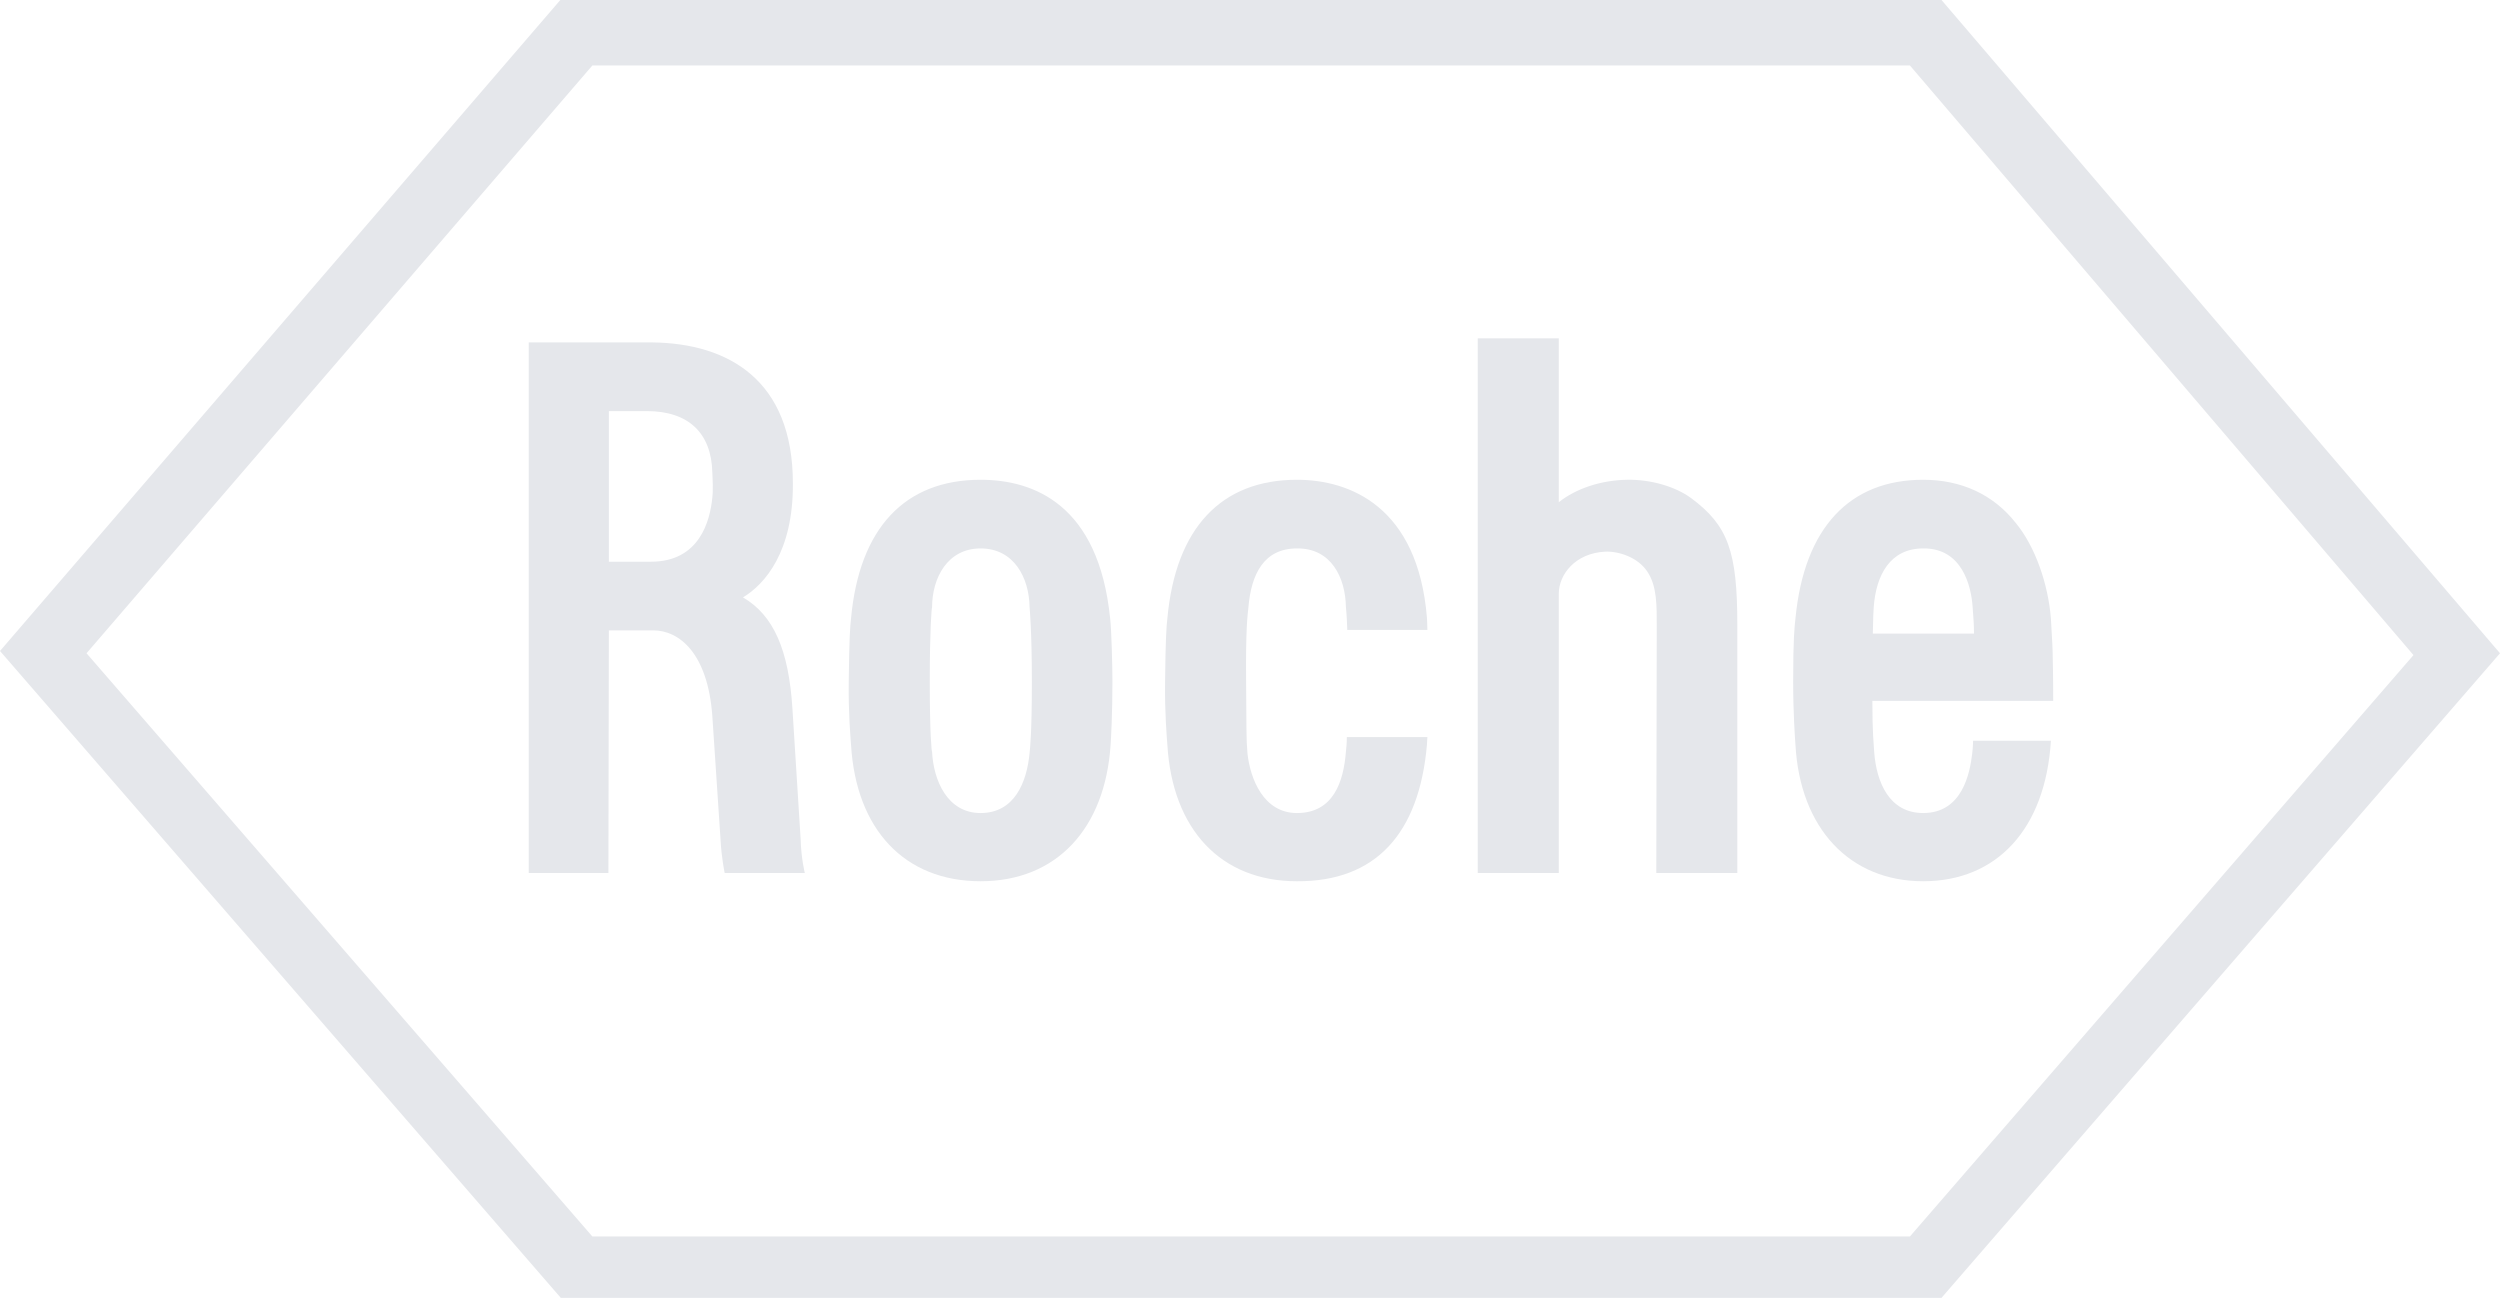 <svg xmlns="http://www.w3.org/2000/svg" viewBox="0 0 300 155.741"><g fill="#E5E7EB" fill-rule="nonzero"><path d="M202.93 59.77c-1.868-1.374-4.834-2.253-7.691-2.198-3.131.055-6.098 1.044-8.185 2.692V40.597h-9.724v64.164h9.724v-33.51c0-2.308 1.977-4.89 5.603-5.054 1.593-.055 3.845.659 5 2.362 1.208 1.758 1.153 4.175 1.153 6.757l-.055 29.445h9.723V74.986c0-8.79-1.098-11.92-5.548-15.217M123.823 81.798c0 6.263-.22 8.02-.274 8.57-.33 3.516-1.813 7.197-5.878 7.197-4.01 0-5.659-3.956-5.823-7.362-.055 0-.275-2.142-.275-8.405 0-6.262.22-8.9.275-8.9 0-3.57 1.867-7.086 5.823-7.086 4.01 0 5.823 3.516 5.878 7.032 0 .055.274 2.692.274 8.954Zm9.394-7.58c-1.373-13.68-9.174-16.646-15.546-16.646-9.065 0-14.558 5.768-15.547 16.645-.11.88-.22 2.472-.275 7.581-.054 3.736.22 6.812.275 7.581.604 10.163 6.428 16.37 15.547 16.37s14.942-6.317 15.601-16.37c.055-.714.22-3.845.22-7.58 0-1.704-.11-6.263-.275-7.582M224.739 76.03c.055-2.142.055-2.582.11-3.186.275-3.846 1.978-7.032 5.933-7.032 4.67-.055 5.768 4.505 5.933 7.032.11 1.373.165 2.252.165 3.186h-12.141Zm12.03 12.855s0 .714-.11 1.593c-.274 2.252-1.153 7.087-5.877 7.087-4.065 0-5.603-3.681-5.878-7.307-.055-1.044-.22-2.197-.22-6.153h21.7s0-3.24-.056-5.163c0-.77-.054-2.033-.22-4.725-.329-4.12-1.867-8.625-4.23-11.481-2.691-3.406-6.537-5.164-11.096-5.164-8.79 0-14.283 5.713-15.327 16.645-.11.989-.275 2.362-.275 7.581 0 3.736.22 6.867.275 7.581.55 9.998 6.482 16.37 15.327 16.37 8.79 0 14.668-6.207 15.327-16.864h-9.34"/><path d="M71.086 7.856h158.103l60.428 70.756-60.428 69.767H71.086L10.383 78.392 71.086 7.856ZM232.979 0H67.24L0 78.118l67.295 77.623H232.98L300 78.392 232.98 0"/><path d="M73.064 49.332h4.56c4.998 0 7.745 2.636 7.855 7.36 0 .385.055.77.055 1.484 0 .88 0 1.154-.055 1.538-.275 2.802-1.538 7.691-7.361 7.691h-5.054V49.332ZM96.08 100.75l-.989-15.712c-.439-7.031-2.252-11.206-5.933-13.349 2.637-1.593 6.043-5.493 5.988-13.679 0-12.415-7.745-16.81-16.865-16.92H63.45v63.67h9.559l.055-29.116h5.328c3.077 0 6.538 2.692 7.087 10.273l.989 14.888c.11 2.142.494 3.955.494 3.955h9.614s-.44-1.758-.495-4.01M161.619 88.445c0 .714-.055 1.319-.11 1.758-.275 3.571-1.483 7.362-5.878 7.362-4.01 0-5.604-4.12-5.933-7.142-.165-1.813-.11-3.241-.165-8.625-.055-6.262.165-7.91.275-8.9.33-4.01 1.868-7.086 5.823-7.086 4.12-.055 5.823 3.516 5.878 7.032 0 .055.11.879.165 2.747h9.613c0-.66-.055-1.209-.055-1.484-1.098-13.294-9.229-16.535-15.601-16.535-9.064 0-14.558 5.768-15.547 16.645-.11.88-.22 2.472-.274 7.581-.055 3.736.22 6.812.274 7.581.604 10.163 6.428 16.371 15.547 16.371 9.449.055 14.667-5.713 15.601-16.37 0-.385.055-.66.055-.935h-9.668"/></g></svg>